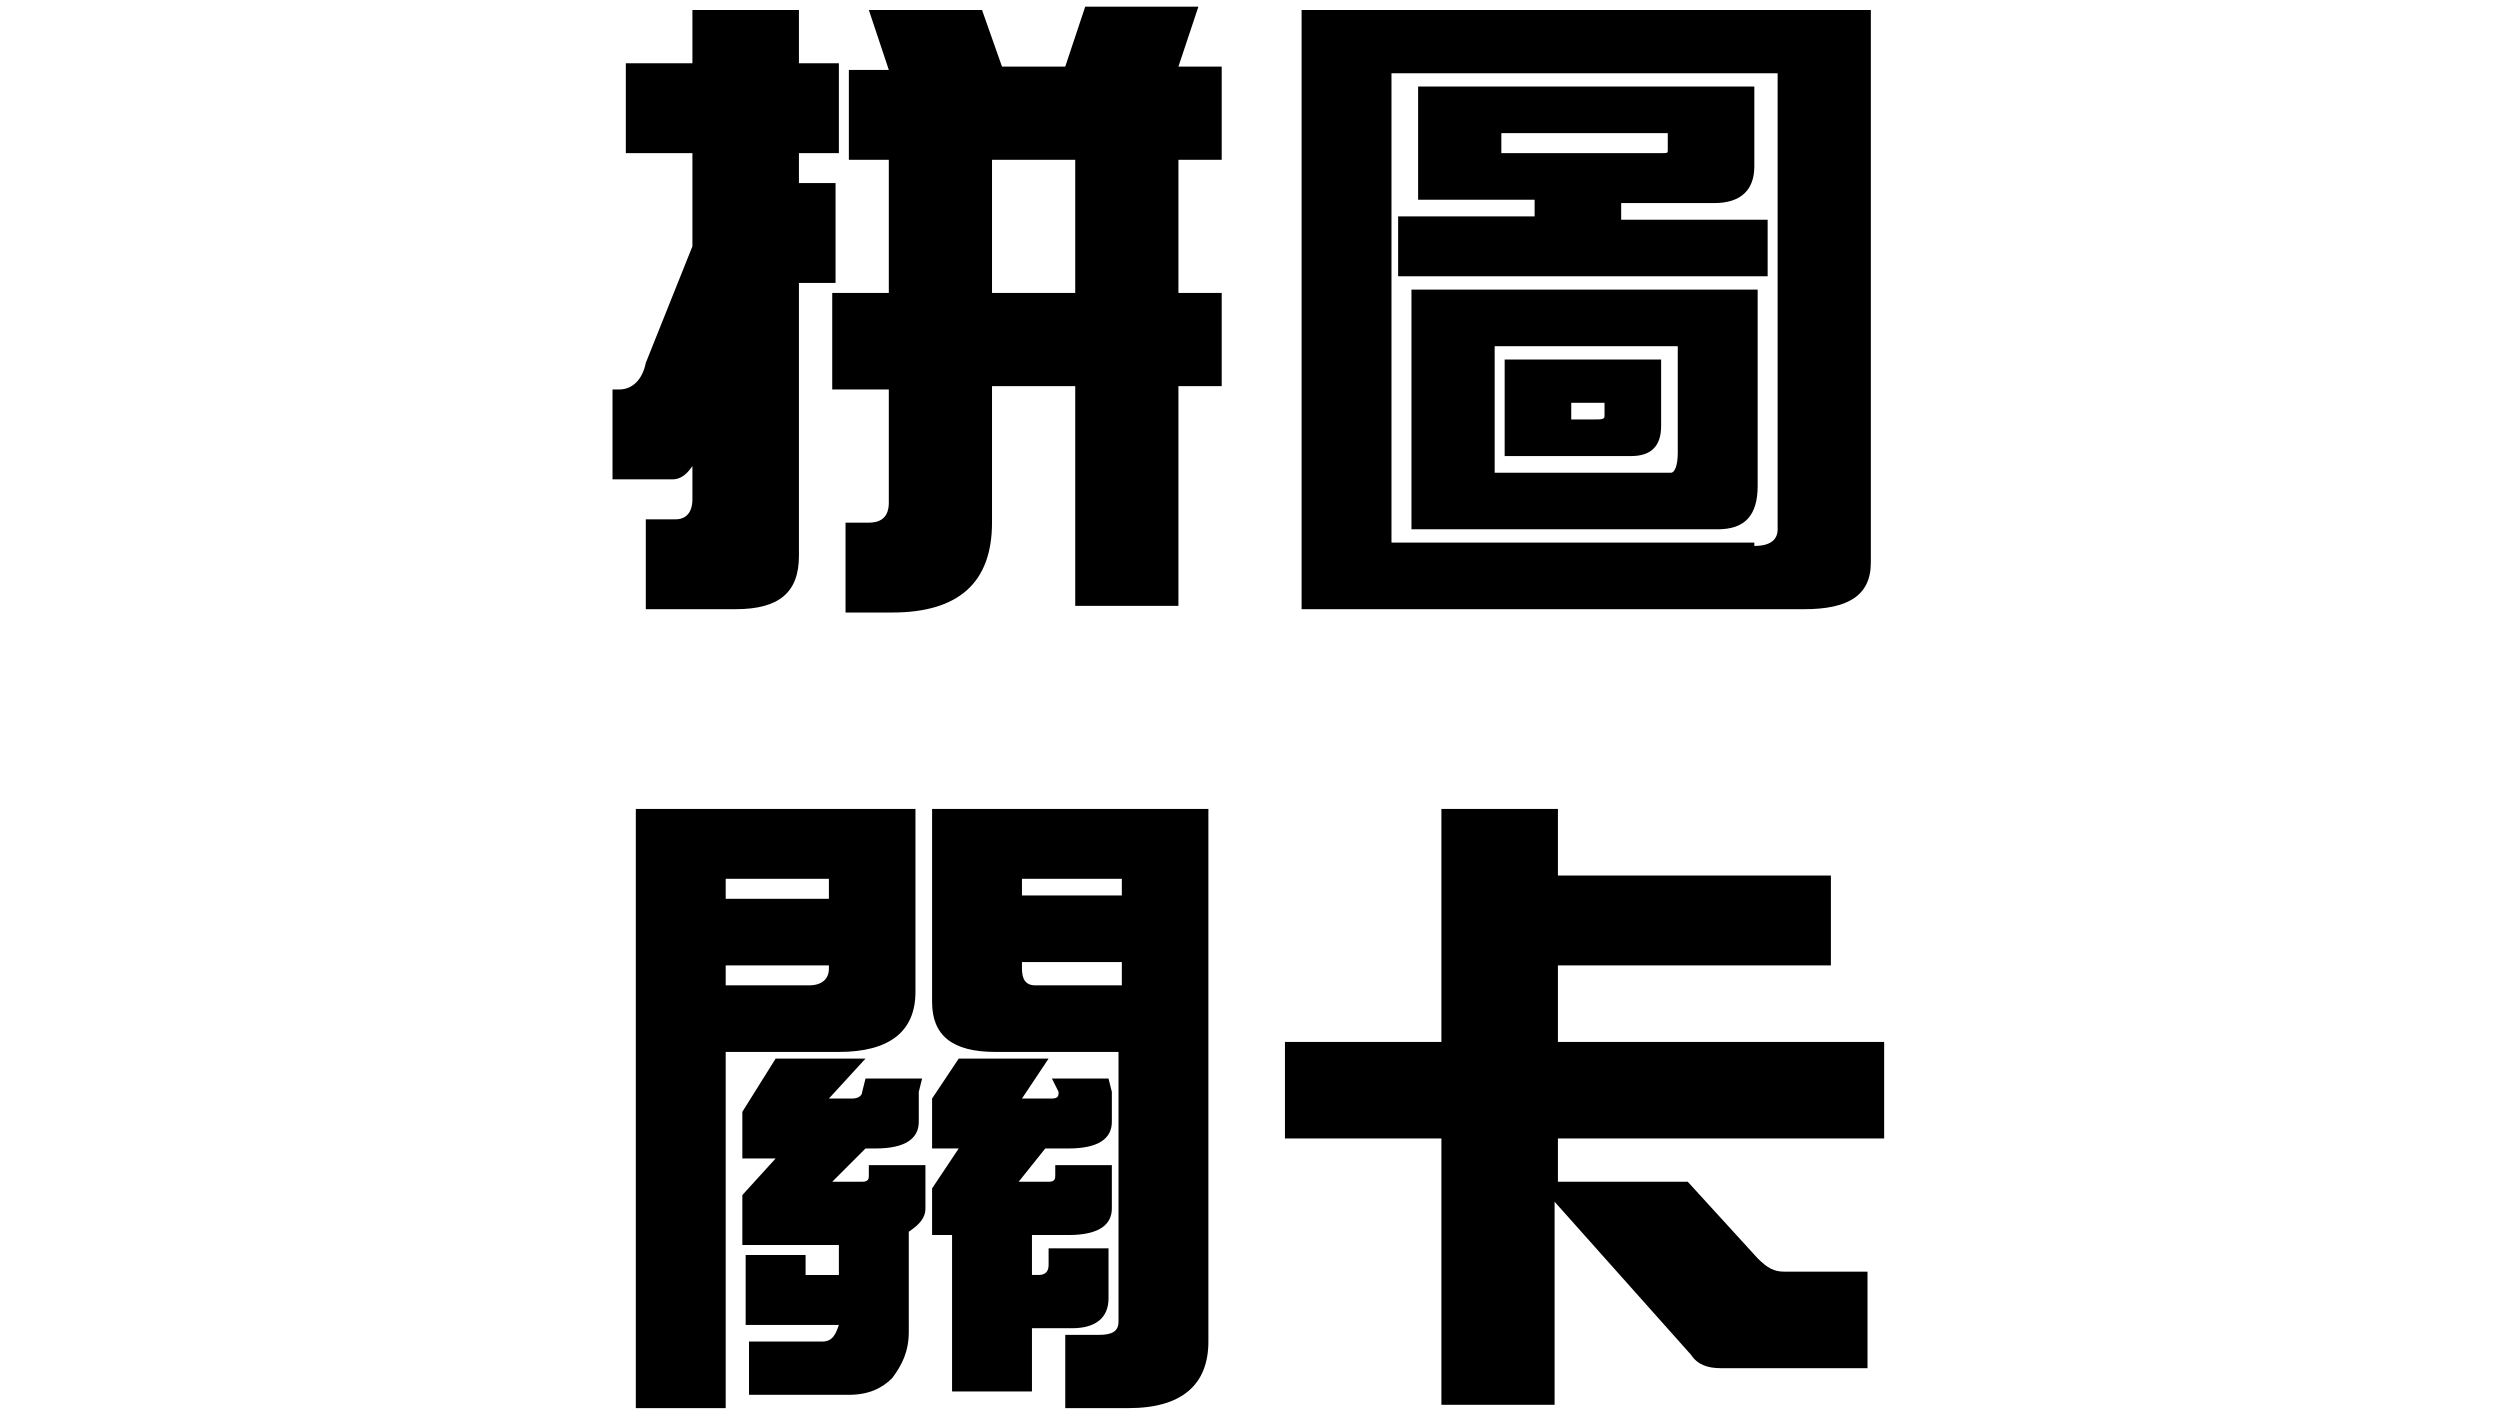 <?xml version="1.0" encoding="utf-8"?>
<!-- Generator: Adobe Illustrator 27.4.1, SVG Export Plug-In . SVG Version: 6.00 Build 0)  -->
<svg version="1.1" id="Layer_1" xmlns="http://www.w3.org/2000/svg" xmlns:xlink="http://www.w3.org/1999/xlink" x="0px" y="0px"
	 viewBox="0 0 75.1 42.6" style="enable-background:new 0 0 75.1 42.6;" xml:space="preserve">
<g>
	<path d="M25.2,1.9v2.7H24v0.9h1.1v3H24v8.2c0,1.1-0.6,1.6-1.9,1.6h-2.7v-2.7h0.9c0.3,0,0.5-0.2,0.5-0.6v-1
		c-0.2,0.3-0.4,0.4-0.6,0.4h-1.8v-2.7h0.2c0.4,0,0.7-0.3,0.8-0.8l1.4-3.5V4.6h-2V1.9h2V0.3H24v1.6H25.2z M26.1,0.3h3.4l0.6,1.7H32
		l0.6-1.8H36l-0.6,1.8h1.3v2.8h-1.3v4h1.3v2.8h-1.3v6.6h-3.1v-6.6h-2.5v4.1c0,1.8-1,2.7-3,2.7h-1.4v-2.7h0.7c0.4,0,0.6-0.2,0.6-0.6
		v-3.4H25V8.8h1.7v-4h-1.2V2.1h1.2L26.1,0.3z M32.3,8.8v-4h-2.5v4H32.3z"/>
	<path d="M39.1,0.3h17.1v16.6c0,1-0.7,1.4-2,1.4H39.1V0.3z M52.7,16.4c0.5,0,0.7-0.2,0.7-0.5V2.2H41.8v14.1H52.7z M42.6,2.6h10.1V5
		c0,0.7-0.4,1.1-1.2,1.1h-2.8v0.5h4.4v1.7H42V6.5h4.1V6h-3.5V2.6z M42.4,8.7h10.4v5.9c0,0.9-0.4,1.3-1.2,1.3h-9.2V8.7z M50.2,14.2
		c0.1,0,0.2-0.2,0.2-0.6v-3.2h-5.5v3.8H50.2z M49.9,4.6c0.2,0,0.2,0,0.2-0.1V4h-5v0.6H49.9z M45.3,10.8h4.6v2c0,0.6-0.3,0.9-0.9,0.9
		h-3.8V10.8z M47.9,12.6c0.2,0,0.3,0,0.3-0.1v-0.4h-1v0.5H47.9z"/>
	<path d="M21.8,31.6v10.7h-2.7v-18h8.4v5.5c0,1.2-0.8,1.8-2.3,1.8H21.8z M24.9,26.4h-3.1V27h3.1V26.4z M21.8,29v0.6h2.5
		c0.4,0,0.6-0.2,0.6-0.5V29H21.8z M23.3,31.8H26L24.9,33h0.7c0.2,0,0.3-0.1,0.3-0.2l0.1-0.4h1.7l-0.1,0.4c0,0,0,0.1,0,0.1v0.8
		c0,0.5-0.4,0.8-1.3,0.8h-0.3l-1,1h0.9c0.2,0,0.2-0.1,0.2-0.2V35h1.7v1.3c0,0.3-0.2,0.5-0.5,0.7V40c0,0.6-0.2,1-0.5,1.4
		c-0.3,0.3-0.7,0.5-1.3,0.5h-3v-1.6h2.2c0.3,0,0.4-0.2,0.5-0.5h-2.8v-2.1h1.8v0.6h1v-0.9h-2.9v-1.5l1-1.1h-1v-1.4L23.3,31.8z
		 M30.8,24.3h5.5v16c0,1.3-0.8,2-2.4,2H32v-2.2h1c0.4,0,0.6-0.1,0.6-0.4v-8.1h-3.7c-1.3,0-1.9-0.5-1.9-1.5v-5.8H30.8z M28.8,31.8
		h2.7L30.7,33h0.9c0.2,0,0.2-0.1,0.2-0.2l-0.2-0.4h1.7l0.1,0.4c0,0,0,0.1,0,0.1v0.8c0,0.5-0.4,0.8-1.3,0.8h-0.7l-0.8,1h0.9
		c0.2,0,0.2-0.1,0.2-0.2L31.7,35h1.7l0,0.4c0,0,0,0.1,0,0.1v0.8c0,0.5-0.4,0.8-1.3,0.8H31v1.2h0.2c0.2,0,0.3-0.1,0.3-0.3v-0.5h1.8
		v1.5c0,0.6-0.4,0.9-1.1,0.9H31v1.9h-2.4v-4.7H28v-1.4l0.8-1.2H28v-1.5L28.8,31.8z M33.7,26.9v-0.5h-3v0.5H33.7z M33.7,29.6v-0.7h-3
		v0.2c0,0.3,0.1,0.5,0.4,0.5H33.7z"/>
	<path d="M43.4,24.3h3.4v2H55v2.7h-8.2v2.3h9.8v2.9h-9.8v1.3h3.9l2.1,2.3c0.3,0.3,0.5,0.4,0.8,0.4h2.5v2.9h-4.4
		c-0.4,0-0.7-0.1-0.9-0.4l-4.1-4.6v6.1h-3.4v-8h-4.7v-2.9h4.7V24.3z"/>
</g>
</svg>
